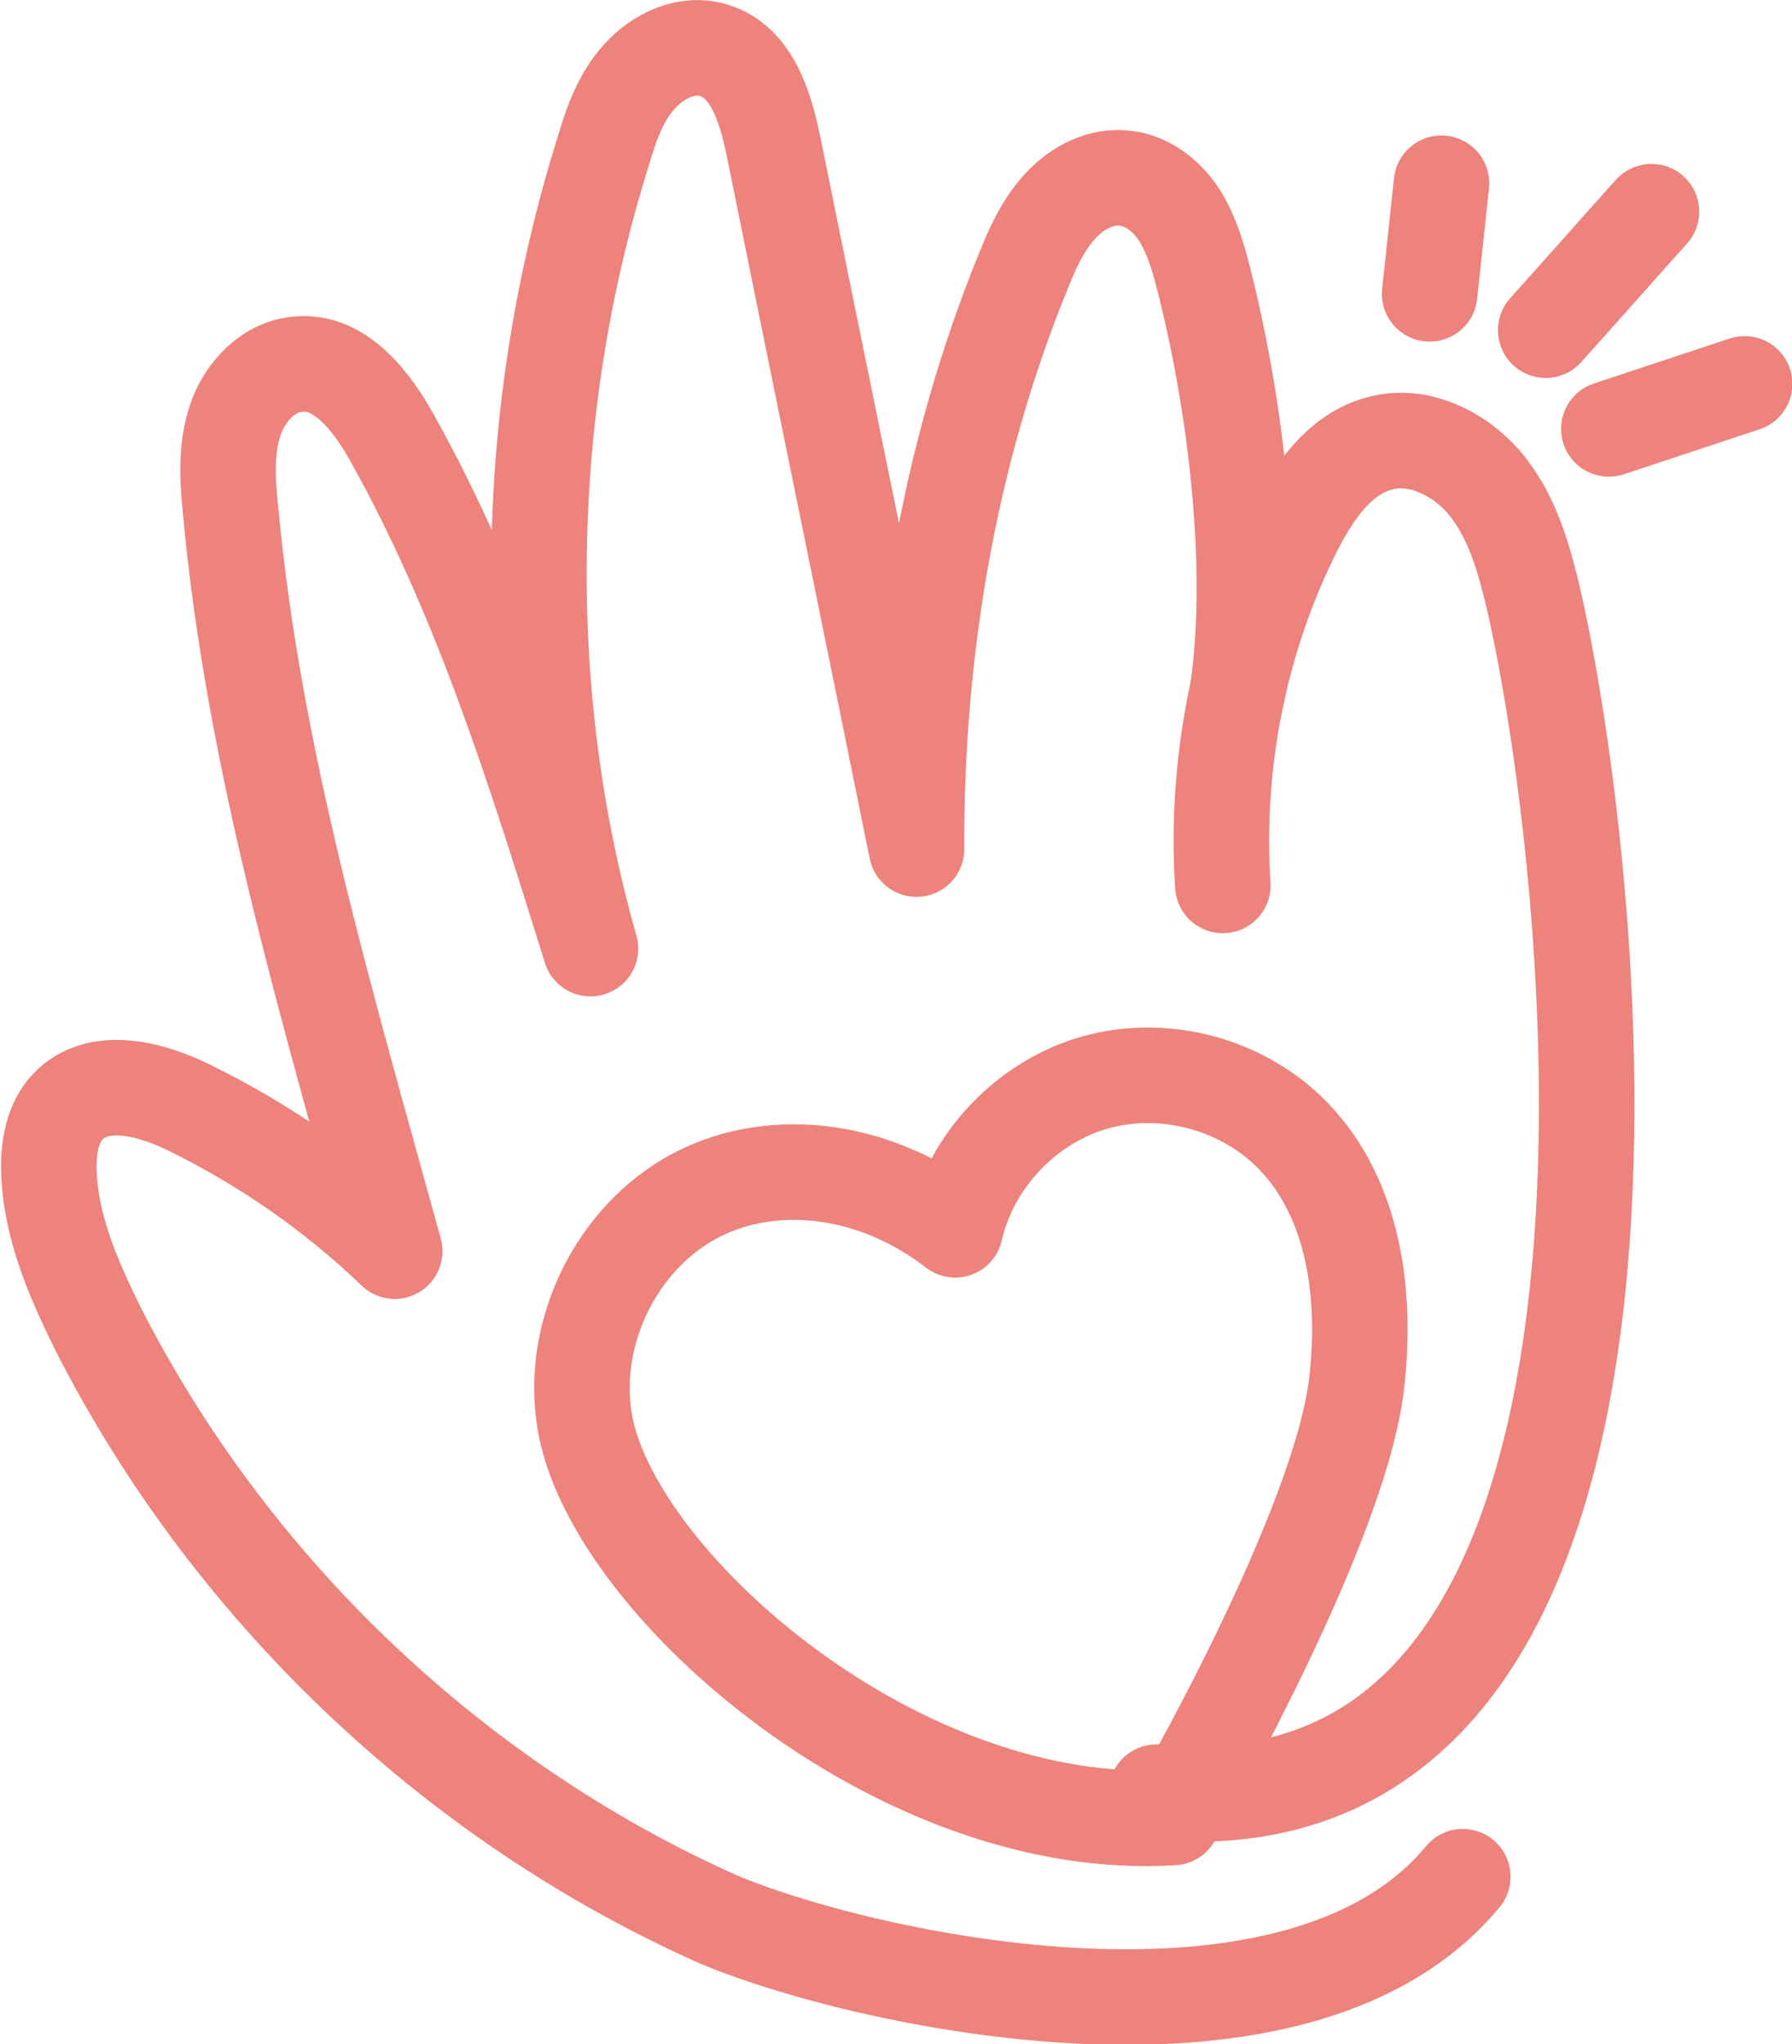 <?xml version="1.0" encoding="UTF-8"?>
<svg id="Layer_2" data-name="Layer 2" xmlns="http://www.w3.org/2000/svg" viewBox="0 0 22.7 25.88">
  <defs>
    <style>
      .cls-1 {
        fill: none;
        stroke: #ed837c;
        stroke-linecap: round;
        stroke-linejoin: round;
        stroke-width: 1.21px;
      }
    </style>
  </defs>
  <g id="Layer_1-2" data-name="Layer 1">
    <g>
      <path class="cls-1" d="M14.65,22.69c6.94,.62,5.58-11.59,4.78-15.09-.12-.51-.26-1.02-.58-1.43-.32-.41-.86-.69-1.36-.56-.52,.13-.86,.63-1.1,1.11-.69,1.38-1,2.95-.9,4.49"/>
      <path class="cls-1" d="M15.68,8.73c.23-1.62-.05-3.7-.43-5.19-.07-.28-.15-.55-.3-.8-.15-.24-.39-.44-.67-.48-.32-.05-.63,.11-.85,.35s-.35,.53-.47,.83c-.95,2.33-1.36,4.84-1.35,7.31-.6-2.96-1.21-5.93-1.81-8.89-.1-.49-.27-1.07-.75-1.22-.34-.11-.71,.06-.95,.33-.24,.26-.36,.61-.46,.95-1.03,3.28-1.08,6.86-.16,10.09-.69-2.21-1.38-4.44-2.51-6.46-.26-.47-.66-.99-1.19-.94-.38,.03-.68,.35-.8,.71s-.1,.75-.06,1.13c.29,3.16,1.21,6.23,2.08,9.39-.77-.74-1.65-1.35-2.61-1.82-.49-.24-1.15-.41-1.53-.01-.2,.21-.25,.53-.24,.82,.02,.7,.31,1.36,.62,1.99,1.66,3.26,4.44,5.93,7.77,7.44,1.59,.72,7.35,2.12,9.52-.5"/>
      <path class="cls-1" d="M14.86,23.01c-3.45,.22-7.03-2.91-7.44-4.94-.22-1.11,.33-2.32,1.31-2.89,.98-.56,2.31-.43,3.37,.39,.2-.88,.91-1.63,1.79-1.87,.87-.24,1.87,.03,2.5,.69,.76,.79,.92,1.99,.8,3.08-.19,1.86-2.33,5.54-2.33,5.54Z"/>
      <g>
        <path class="cls-1" d="M18.11,3.72c.05-.47,.1-.94,.15-1.4"/>
        <path class="cls-1" d="M19.58,4.18c.45-.5,.89-1,1.34-1.5"/>
        <path class="cls-1" d="M20.38,5.43c.57-.19,1.15-.38,1.72-.57"/>
      </g>
    </g>
  </g>
</svg>